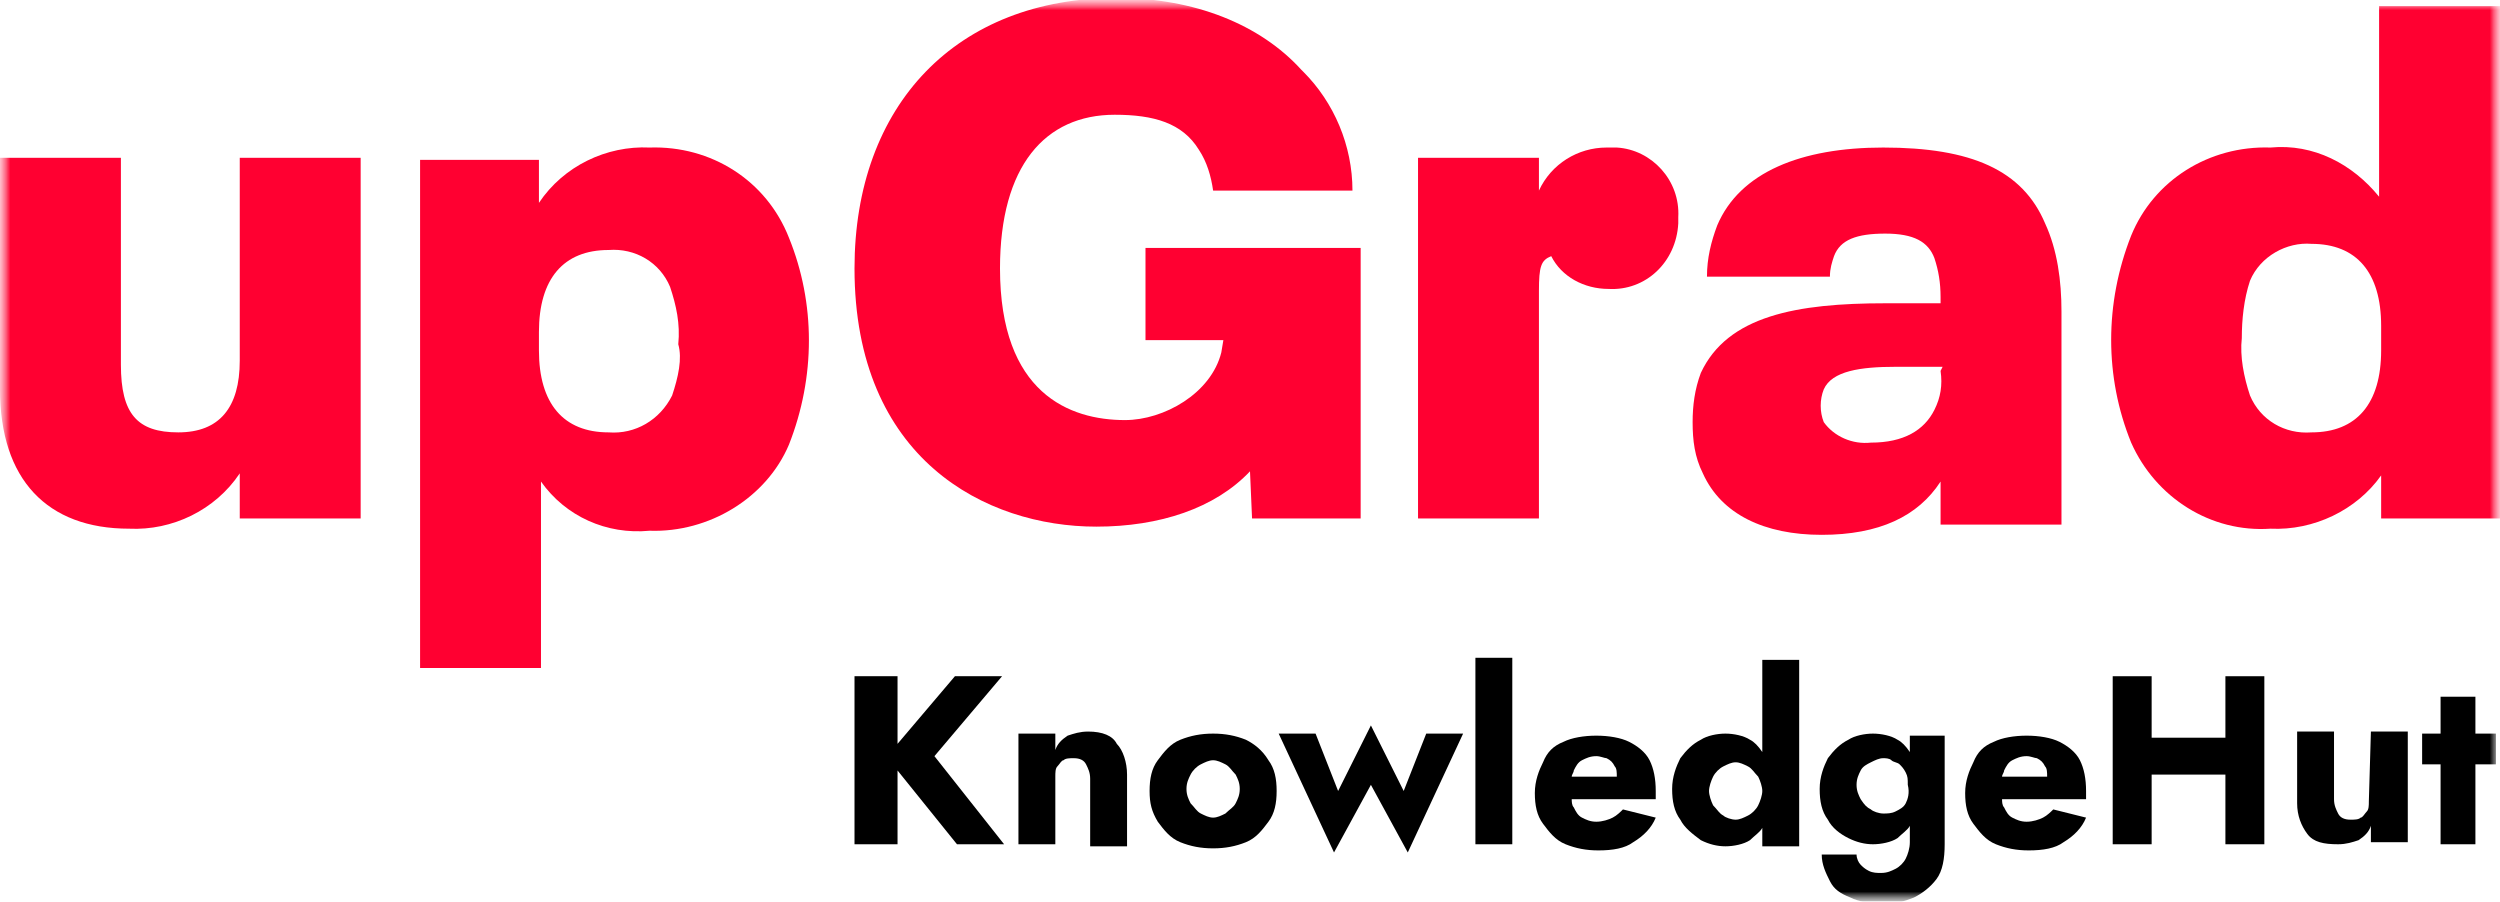 <svg width="122" height="44" viewBox="0 0 122 44" fill="none" xmlns="http://www.w3.org/2000/svg">
<g clip-path="url(#clip0_1_5)">
<mask id="mask0_1_5" style="mask-type:luminance" maskUnits="userSpaceOnUse" x="0" y="0" width="122" height="44">
<path d="M122 0H0V44H122V0Z" fill="white"/>
</mask>
<g mask="url(#mask0_1_5)">
<mask id="mask1_1_5" style="mask-type:luminance" maskUnits="userSpaceOnUse" x="0" y="0" width="122" height="44">
<path d="M122 0H0V44H122V0Z" fill="white"/>
</mask>
<g mask="url(#mask1_1_5)">
<path d="M11.7 17.6C11.7 19.9 10.7 21.1 8.7 21.1C6.7 21.1 5.9 20.2 5.9 17.8V7.7H0V19C0 23.4 2.3 25.8 6.3 25.8C8.4 25.9 10.5 24.9 11.7 23.1V25.3H17.6V7.7H11.7V17.6Z" fill="#FF0031"/>
<path d="M31.7 7.2C29.6 7.1 27.5 8.1 26.3 9.9V7.8H20.5V32.6H26.4V23.5C27.6 25.2 29.6 26.1 31.7 25.9C34.6 26 37.4 24.3 38.5 21.7C39.8 18.4 39.8 14.8 38.5 11.6C37.4 8.8 34.7 7.1 31.7 7.2ZM32.8 19.3C32.2 20.5 31 21.2 29.7 21.1C27.5 21.1 26.3 19.7 26.3 17.1V16.2C26.3 13.6 27.5 12.2 29.7 12.2C31 12.1 32.2 12.8 32.7 14C33 14.9 33.2 15.8 33.1 16.8C33.3 17.5 33.1 18.4 32.8 19.3Z" fill="#FF0031"/>
<path d="M78.4 7.2C77 7.2 75.7 8 75.1 9.3V7.7H69.2V25.3H75.1V14.2C75.1 13 75.2 12.7 75.7 12.5C76.2 13.5 77.3 14.1 78.5 14.1C80.3 14.2 81.8 12.8 81.9 10.9V10.6C82 8.8 80.6 7.3 78.9 7.2H78.4Z" fill="#FF0031"/>
<path d="M91.9 7.2C87.9 7.2 84.9 8.4 83.8 11C83.5 11.8 83.3 12.6 83.3 13.5H89.3C89.3 13.1 89.4 12.8 89.5 12.5C89.8 11.7 90.6 11.4 92 11.4C93.4 11.4 94.1 11.8 94.4 12.6C94.6 13.2 94.7 13.8 94.7 14.5V14.8H92C87.7 14.8 84.3 15.4 83 18.2C82.7 19 82.6 19.8 82.6 20.6C82.6 21.5 82.7 22.3 83.1 23.1C84 25.1 86.1 26.1 88.9 26.1C91.7 26.1 93.6 25.2 94.7 23.5V25.6H100.6V15.2C100.6 13.7 100.4 12.2 99.8 10.9C98.7 8.3 96.2 7.2 91.9 7.2ZM94.7 18.1C94.8 18.8 94.7 19.4 94.4 20C93.9 21 92.9 21.6 91.3 21.6C90.4 21.7 89.5 21.3 89 20.6C88.8 20.1 88.8 19.5 89 19C89.4 18.1 90.8 17.9 92.5 17.9H94.8L94.7 18.1Z" fill="#FF0031"/>
<path d="M116.1 0.4V9.6C114.8 8 112.9 7 110.8 7.2C107.8 7.1 105.1 8.8 104 11.5C102.7 14.8 102.7 18.4 104 21.6C105.2 24.3 107.9 26 110.8 25.8C112.9 25.9 115 24.9 116.2 23.2V25.3H122V0.3H116.1V0.4ZM116.2 17.1C116.2 19.7 115 21.1 112.8 21.1C111.5 21.2 110.3 20.5 109.8 19.3C109.5 18.4 109.3 17.4 109.4 16.5C109.4 15.6 109.5 14.6 109.8 13.7C110.3 12.5 111.6 11.8 112.8 11.9C115 11.9 116.2 13.3 116.2 15.9V17.1Z" fill="#FF0031"/>
<path d="M55.9 16.6H59.7L59.6 17.2C59.1 19.2 56.8 20.5 54.9 20.5C52.2 20.5 48.8 19.2 48.8 13.1C48.8 8.1 51 5.6 54.4 5.6C56.3 5.6 57.7 6 58.5 7.3C58.9 7.9 59.1 8.6 59.2 9.3H66C66 7.1 65.1 5 63.6 3.5L63.5 3.4C61.5 1.2 58.3 -0.1 54.5 -0.1C46.7 -0.1 41.7 5.1 41.7 13.1C41.7 22.4 48.1 25.7 53.5 25.7C56.6 25.7 59.3 24.8 61 23L61.1 25.3H66.4V12.1H55.9V16.6Z" fill="#FF0031"/>
<path d="M48.9 33H46.6L43.8 36.3V33H41.7V41.2H43.8V37.6L46.7 41.2H49L45.6 36.9L48.9 33Z" fill="black"/>
<path d="M53.1 35.7C52.7 35.7 52.4 35.8 52.1 35.9C51.8 36.1 51.6 36.3 51.5 36.6V35.8H49.7V41.2H51.5V37.9C51.5 37.7 51.5 37.5 51.6 37.4C51.7 37.3 51.8 37.1 51.9 37.1C52 37 52.2 37 52.4 37C52.7 37 52.9 37.1 53 37.3C53.1 37.5 53.2 37.7 53.2 38V41.3H55V37.8C55 37.2 54.8 36.6 54.5 36.3C54.3 35.9 53.8 35.7 53.1 35.7Z" fill="black"/>
<path d="M60.8 36.1C60.3 35.9 59.8 35.8 59.2 35.8C58.6 35.8 58.1 35.9 57.6 36.1C57.1 36.3 56.8 36.7 56.5 37.1C56.2 37.5 56.1 38 56.1 38.6C56.1 39.2 56.2 39.6 56.5 40.1C56.8 40.5 57.1 40.9 57.6 41.1C58.1 41.3 58.6 41.4 59.2 41.4C59.8 41.4 60.3 41.3 60.8 41.1C61.3 40.9 61.6 40.5 61.9 40.1C62.2 39.7 62.3 39.2 62.3 38.6C62.3 38 62.2 37.5 61.9 37.1C61.6 36.6 61.2 36.3 60.8 36.1ZM60.3 39.2C60.2 39.4 60 39.5 59.8 39.7C59.6 39.8 59.4 39.9 59.2 39.9C59 39.9 58.8 39.8 58.6 39.7C58.4 39.6 58.3 39.4 58.1 39.2C58 39 57.9 38.8 57.9 38.5C57.9 38.2 58 38 58.1 37.8C58.2 37.6 58.4 37.4 58.6 37.3C58.8 37.2 59 37.1 59.2 37.1C59.4 37.1 59.6 37.2 59.8 37.3C60 37.4 60.1 37.6 60.3 37.8C60.4 38 60.5 38.2 60.5 38.5C60.5 38.8 60.4 39 60.3 39.2Z" fill="black"/>
<path d="M68.5 38.6L66.9 35.4L65.3 38.6L64.2 35.8H62.4L65.1 41.6L66.9 38.3L68.7 41.6L71.4 35.8H69.6L68.5 38.6Z" fill="black"/>
<path d="M73.8 32.1H72V41.2H73.8V32.1Z" fill="black"/>
<path d="M78.7 39.9C78.5 40 78.2 40.1 77.9 40.1C77.6 40.1 77.4 40 77.2 39.9C77 39.8 76.9 39.6 76.8 39.4C76.7 39.3 76.7 39.1 76.7 39H80.8C80.8 38.9 80.8 38.9 80.8 38.8V38.6C80.8 38 80.7 37.5 80.5 37.1C80.3 36.7 79.9 36.4 79.5 36.2C79.1 36 78.5 35.9 77.9 35.9C77.3 35.9 76.7 36 76.3 36.2C75.8 36.4 75.5 36.7 75.3 37.2C75.1 37.6 74.9 38.1 74.9 38.7C74.9 39.3 75 39.8 75.3 40.2C75.6 40.6 75.9 41 76.4 41.2C76.9 41.4 77.4 41.5 78 41.5C78.7 41.5 79.3 41.4 79.7 41.1C80.2 40.8 80.6 40.4 80.8 39.9L79.2 39.5C79.1 39.6 78.9 39.8 78.7 39.9ZM77.2 37.1C77.4 37 77.6 36.9 77.9 36.9C78.1 36.9 78.3 37 78.4 37C78.6 37.1 78.7 37.2 78.8 37.4C78.9 37.5 78.9 37.7 78.9 37.9H76.7C76.7 37.8 76.8 37.7 76.8 37.6C76.9 37.4 77 37.2 77.2 37.1Z" fill="black"/>
<path d="M86 36.7C85.8 36.4 85.6 36.2 85.4 36.1C85.1 35.9 84.6 35.8 84.2 35.8C83.8 35.8 83.3 35.9 83 36.1C82.6 36.3 82.3 36.6 82 37C81.8 37.4 81.6 37.9 81.6 38.5C81.6 39.1 81.7 39.6 82 40C82.2 40.4 82.6 40.7 83 41C83.4 41.2 83.8 41.3 84.2 41.3C84.6 41.3 85.1 41.2 85.4 41C85.6 40.8 85.9 40.6 86 40.4V41.3H87.8V32.2H86C86 32.1 86 36.7 86 36.7ZM85.8 39.3C85.7 39.5 85.5 39.7 85.3 39.8C85.1 39.9 84.9 40 84.7 40C84.5 40 84.2 39.9 84.1 39.8C83.9 39.7 83.8 39.5 83.6 39.3C83.5 39.1 83.4 38.8 83.4 38.6C83.4 38.4 83.5 38.1 83.6 37.9C83.7 37.7 83.9 37.5 84.1 37.4C84.3 37.3 84.5 37.2 84.7 37.2C84.9 37.2 85.1 37.3 85.3 37.4C85.5 37.5 85.6 37.7 85.8 37.9C85.9 38.1 86 38.4 86 38.6C86 38.8 85.9 39.1 85.8 39.3Z" fill="black"/>
<path d="M93.2 36.7C93 36.4 92.8 36.2 92.6 36.1C92.3 35.9 91.8 35.8 91.4 35.8C91 35.8 90.5 35.9 90.2 36.1C89.8 36.3 89.5 36.6 89.2 37C89 37.4 88.8 37.9 88.8 38.5C88.8 39.1 88.9 39.6 89.2 40C89.4 40.4 89.8 40.7 90.2 40.9C90.6 41.1 91 41.2 91.4 41.2C91.8 41.2 92.3 41.1 92.6 40.9C92.8 40.7 93.1 40.5 93.2 40.3V41.1C93.2 41.4 93.1 41.7 93 41.9C92.9 42.1 92.7 42.3 92.5 42.4C92.3 42.5 92.1 42.6 91.8 42.6C91.6 42.6 91.4 42.6 91.2 42.5C91 42.4 90.9 42.3 90.8 42.2C90.7 42.1 90.6 41.9 90.6 41.7H88.9C88.9 42.2 89.1 42.6 89.3 43C89.5 43.4 89.8 43.6 90.3 43.8C90.7 44 91.3 44.1 91.9 44.1C92.5 44.1 92.9 44 93.4 43.8C93.8 43.6 94.2 43.3 94.5 42.9C94.8 42.5 94.9 41.9 94.9 41.2V35.9H93.2V36.7ZM93 39.2C92.9 39.4 92.7 39.5 92.5 39.6C92.3 39.7 92.1 39.7 91.9 39.7C91.7 39.7 91.4 39.6 91.3 39.5C91.1 39.4 91 39.3 90.8 39C90.7 38.8 90.6 38.6 90.6 38.3C90.6 38 90.7 37.8 90.8 37.6C90.9 37.4 91.1 37.3 91.3 37.2C91.5 37.1 91.7 37 91.9 37C92 37 92.2 37 92.3 37.1C92.4 37.2 92.6 37.2 92.7 37.3C92.8 37.4 92.9 37.5 93 37.7C93.1 37.9 93.1 38 93.1 38.3C93.2 38.7 93.1 39 93 39.2Z" fill="black"/>
<path d="M99.7 39.9C99.5 40 99.2 40.1 98.9 40.1C98.6 40.1 98.4 40 98.2 39.9C98 39.8 97.9 39.6 97.8 39.4C97.7 39.3 97.7 39.1 97.7 39H101.8C101.8 38.9 101.8 38.9 101.8 38.8V38.6C101.8 38 101.7 37.5 101.5 37.1C101.3 36.7 100.9 36.4 100.5 36.2C100.1 36 99.5 35.9 98.9 35.9C98.3 35.9 97.7 36 97.3 36.2C96.8 36.4 96.5 36.7 96.3 37.2C96.1 37.6 95.9 38.1 95.9 38.7C95.9 39.3 96 39.8 96.3 40.2C96.6 40.6 96.9 41 97.4 41.2C97.9 41.4 98.4 41.5 99 41.5C99.7 41.5 100.3 41.4 100.7 41.1C101.2 40.8 101.6 40.4 101.8 39.9L100.2 39.5C100.1 39.6 99.9 39.8 99.7 39.9ZM98.2 37.1C98.4 37 98.6 36.9 98.9 36.9C99.1 36.9 99.3 37 99.4 37C99.6 37.1 99.7 37.2 99.8 37.4C99.9 37.5 99.9 37.7 99.9 37.9H97.7C97.7 37.8 97.8 37.7 97.8 37.6C97.9 37.4 98 37.2 98.2 37.1Z" fill="black"/>
<path d="M108.6 36H105V33H103.1V41.2H105V37.8H108.6V41.2H110.5V33H108.6V36Z" fill="black"/>
<path d="M115.6 39.1C115.6 39.3 115.6 39.5 115.5 39.6C115.4 39.7 115.3 39.9 115.2 39.9C115.1 40 114.9 40 114.7 40C114.4 40 114.2 39.9 114.1 39.7C114 39.5 113.9 39.3 113.9 39V35.7H112.1V39.2C112.1 39.8 112.3 40.3 112.6 40.7C112.9 41.1 113.4 41.2 114.1 41.2C114.5 41.2 114.8 41.1 115.1 41C115.4 40.8 115.6 40.6 115.7 40.3V41.1H117.5V35.7H115.7L115.6 39.1Z" fill="black"/>
<path d="M121.8 35.8H120.8V34H119.1V35.8H118.2V37.3H119.1V41.2H120.8V37.3H121.8V35.8Z" fill="black"/>
</g>
</g>
</g>
<defs>
<clipPath id="clip0_1_5">
<rect width="122" height="44" fill="white"/>
</clipPath>
</defs>
</svg>
